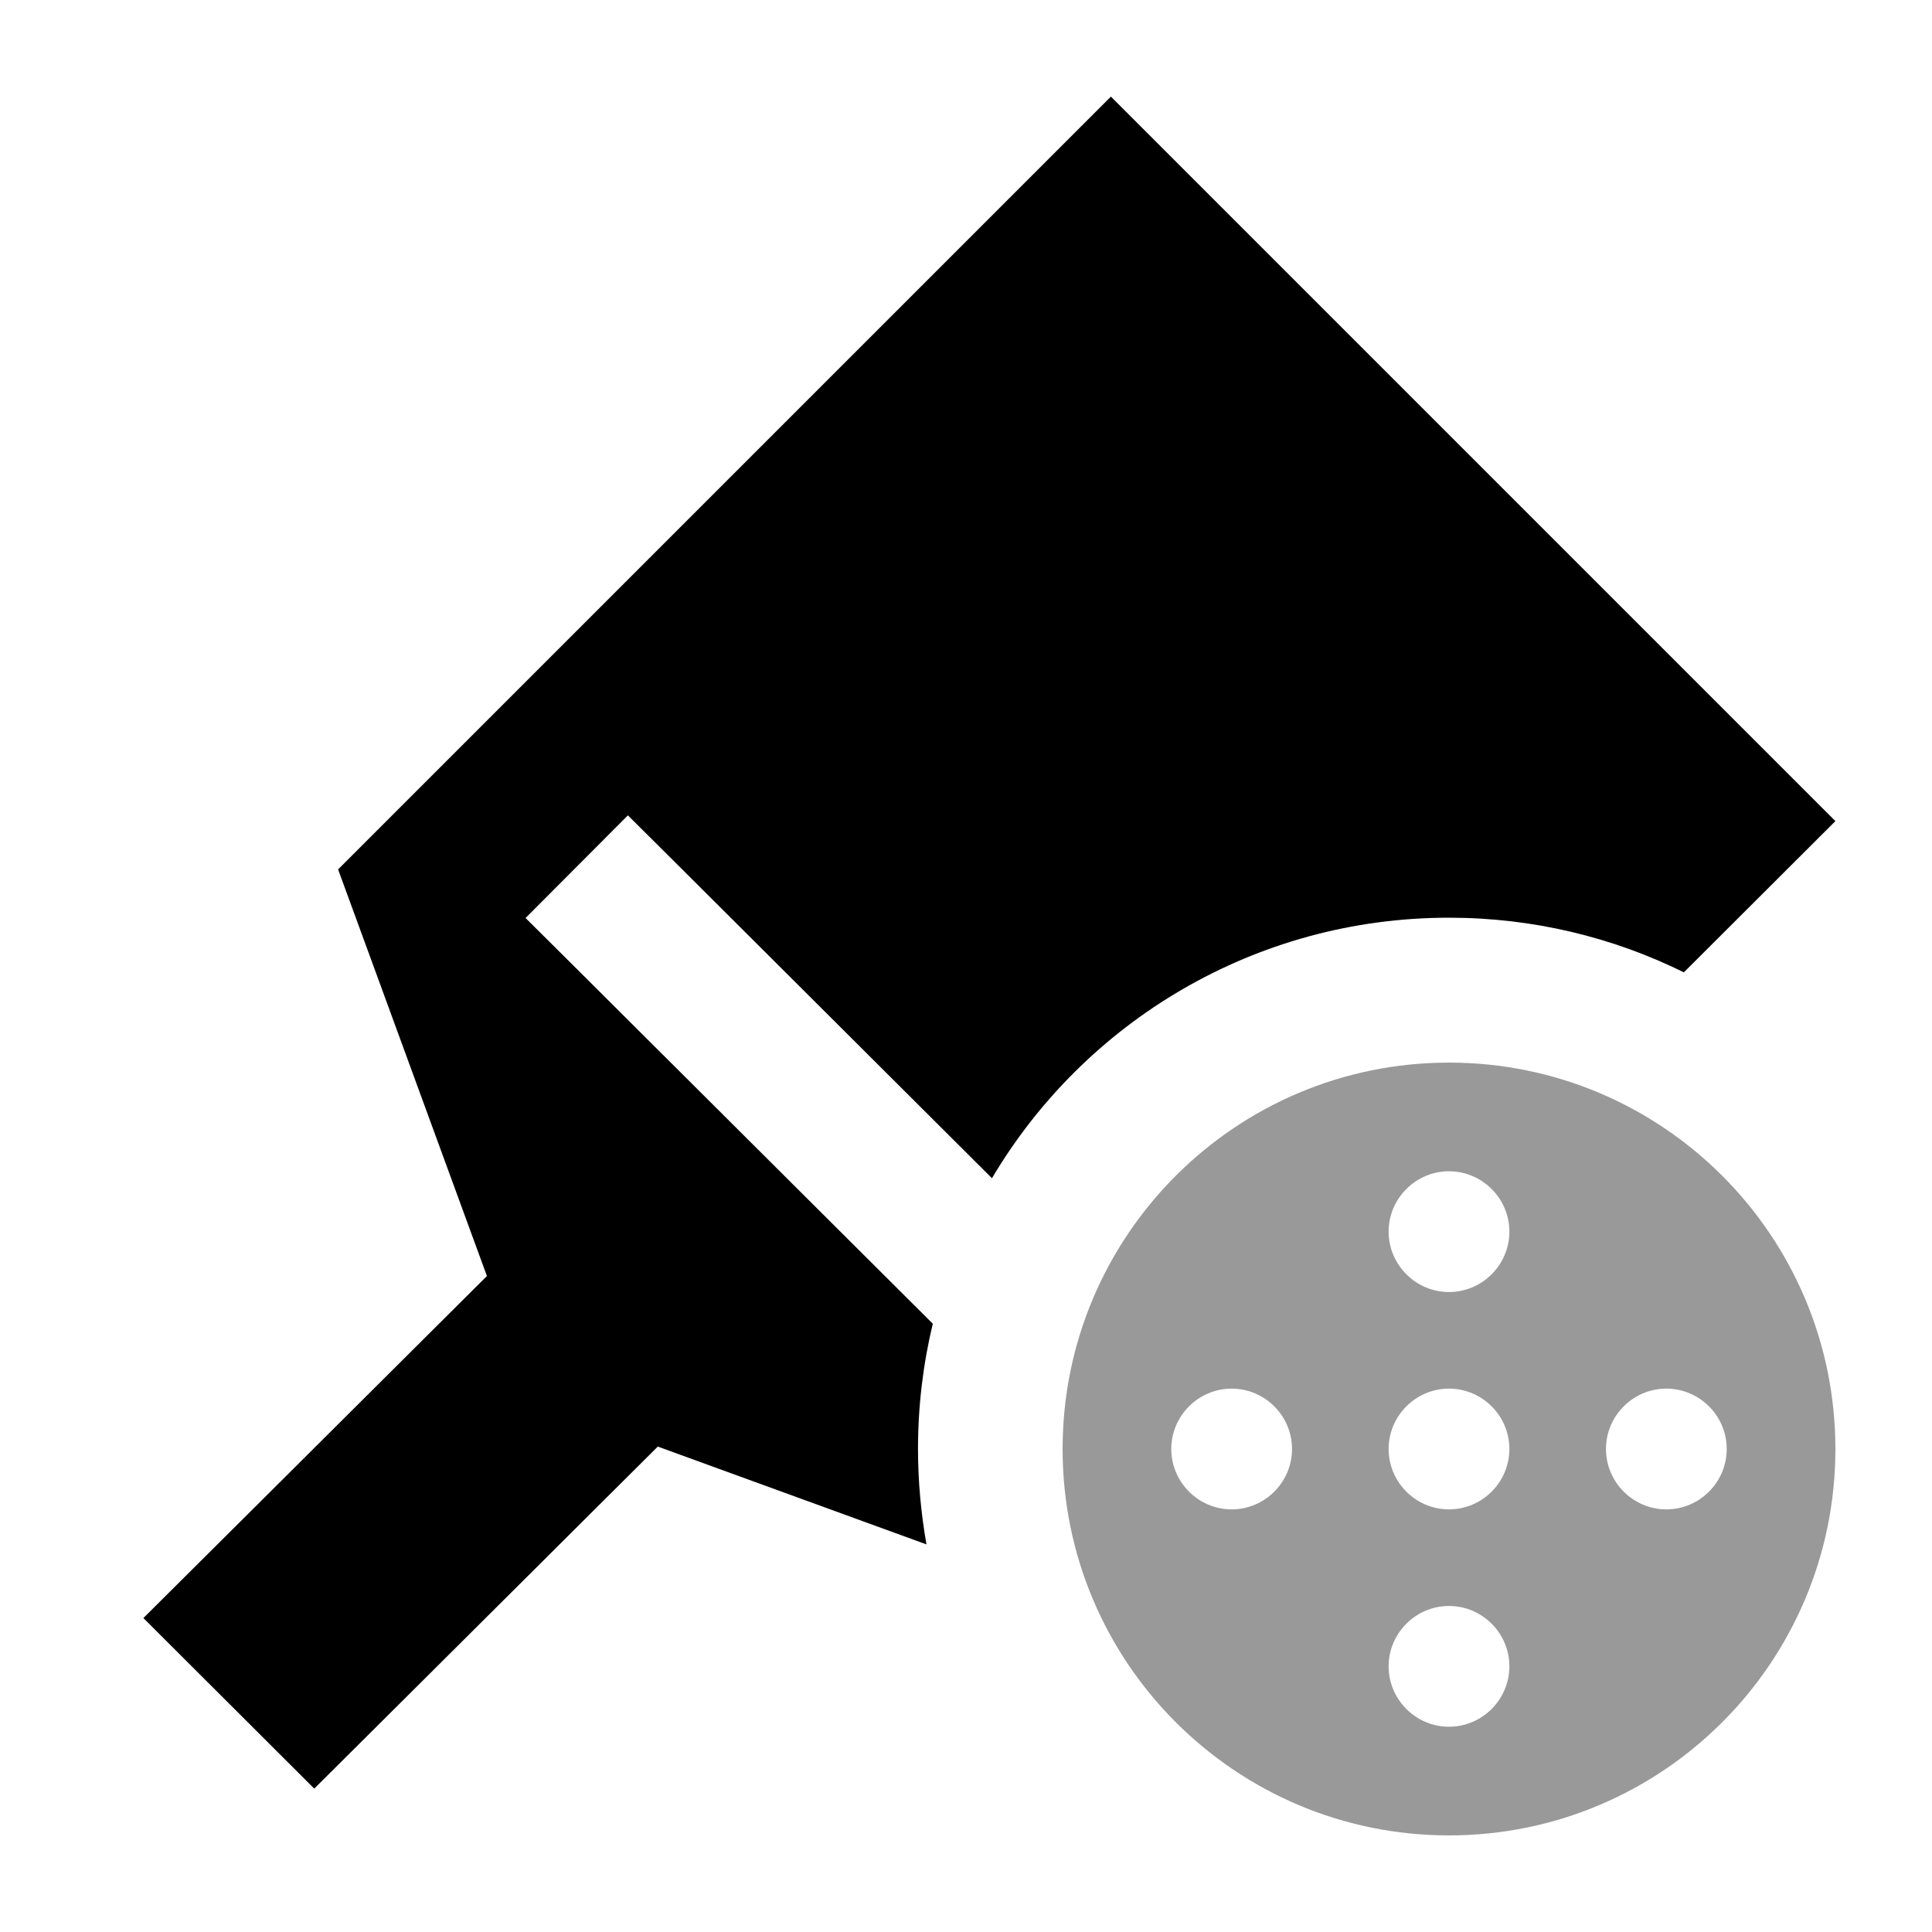 <svg xmlns="http://www.w3.org/2000/svg" viewBox="0 0 640 640"><!--! Font Awesome Pro 7.1.0 by @fontawesome - https://fontawesome.com License - https://fontawesome.com/license (Commercial License) Copyright 2025 Fonticons, Inc. --><path opacity=".4" fill="currentColor" d="M352 480C352 550.7 409.3 608 480 608C550.7 608 608 550.7 608 480C608 409.3 550.7 352 480 352C409.3 352 352 409.3 352 480zM428 480C428 491 419 500 408 500C397 500 388 491 388 480C388 469 397 460 408 460C419 460 428 469 428 480zM500 408C500 419 491 428 480 428C469 428 460 419 460 408C460 397 469 388 480 388C491 388 500 397 500 408zM500 480C500 491 491 500 480 500C469 500 460 491 460 480C460 469 469 460 480 460C491 460 500 469 500 480zM500 552C500 563 491 572 480 572C469 572 460 563 460 552C460 541 469 532 480 532C491 532 500 541 500 552zM572 480C572 491 563 500 552 500C541 500 532 491 532 480C532 469 541 460 552 460C563 460 572 469 572 480z"/><path fill="currentColor" d="M608 272L557.8 322.1C534.3 310.5 507.9 304 480 304C415.6 304 359.2 338.6 328.6 390.3L225 287L208 270.1L174.1 304.1L191.1 321L309 438.5C305.8 451.8 304.1 465.7 304.1 480C304.1 490.8 305.1 501.3 306.9 511.6L217.9 479.2C151.4 545.4 113.5 583.2 104.1 592.5L47.5 536C56.9 526.7 94.8 488.9 161.3 422.7L112 288L368 32L608 272z"/></svg>